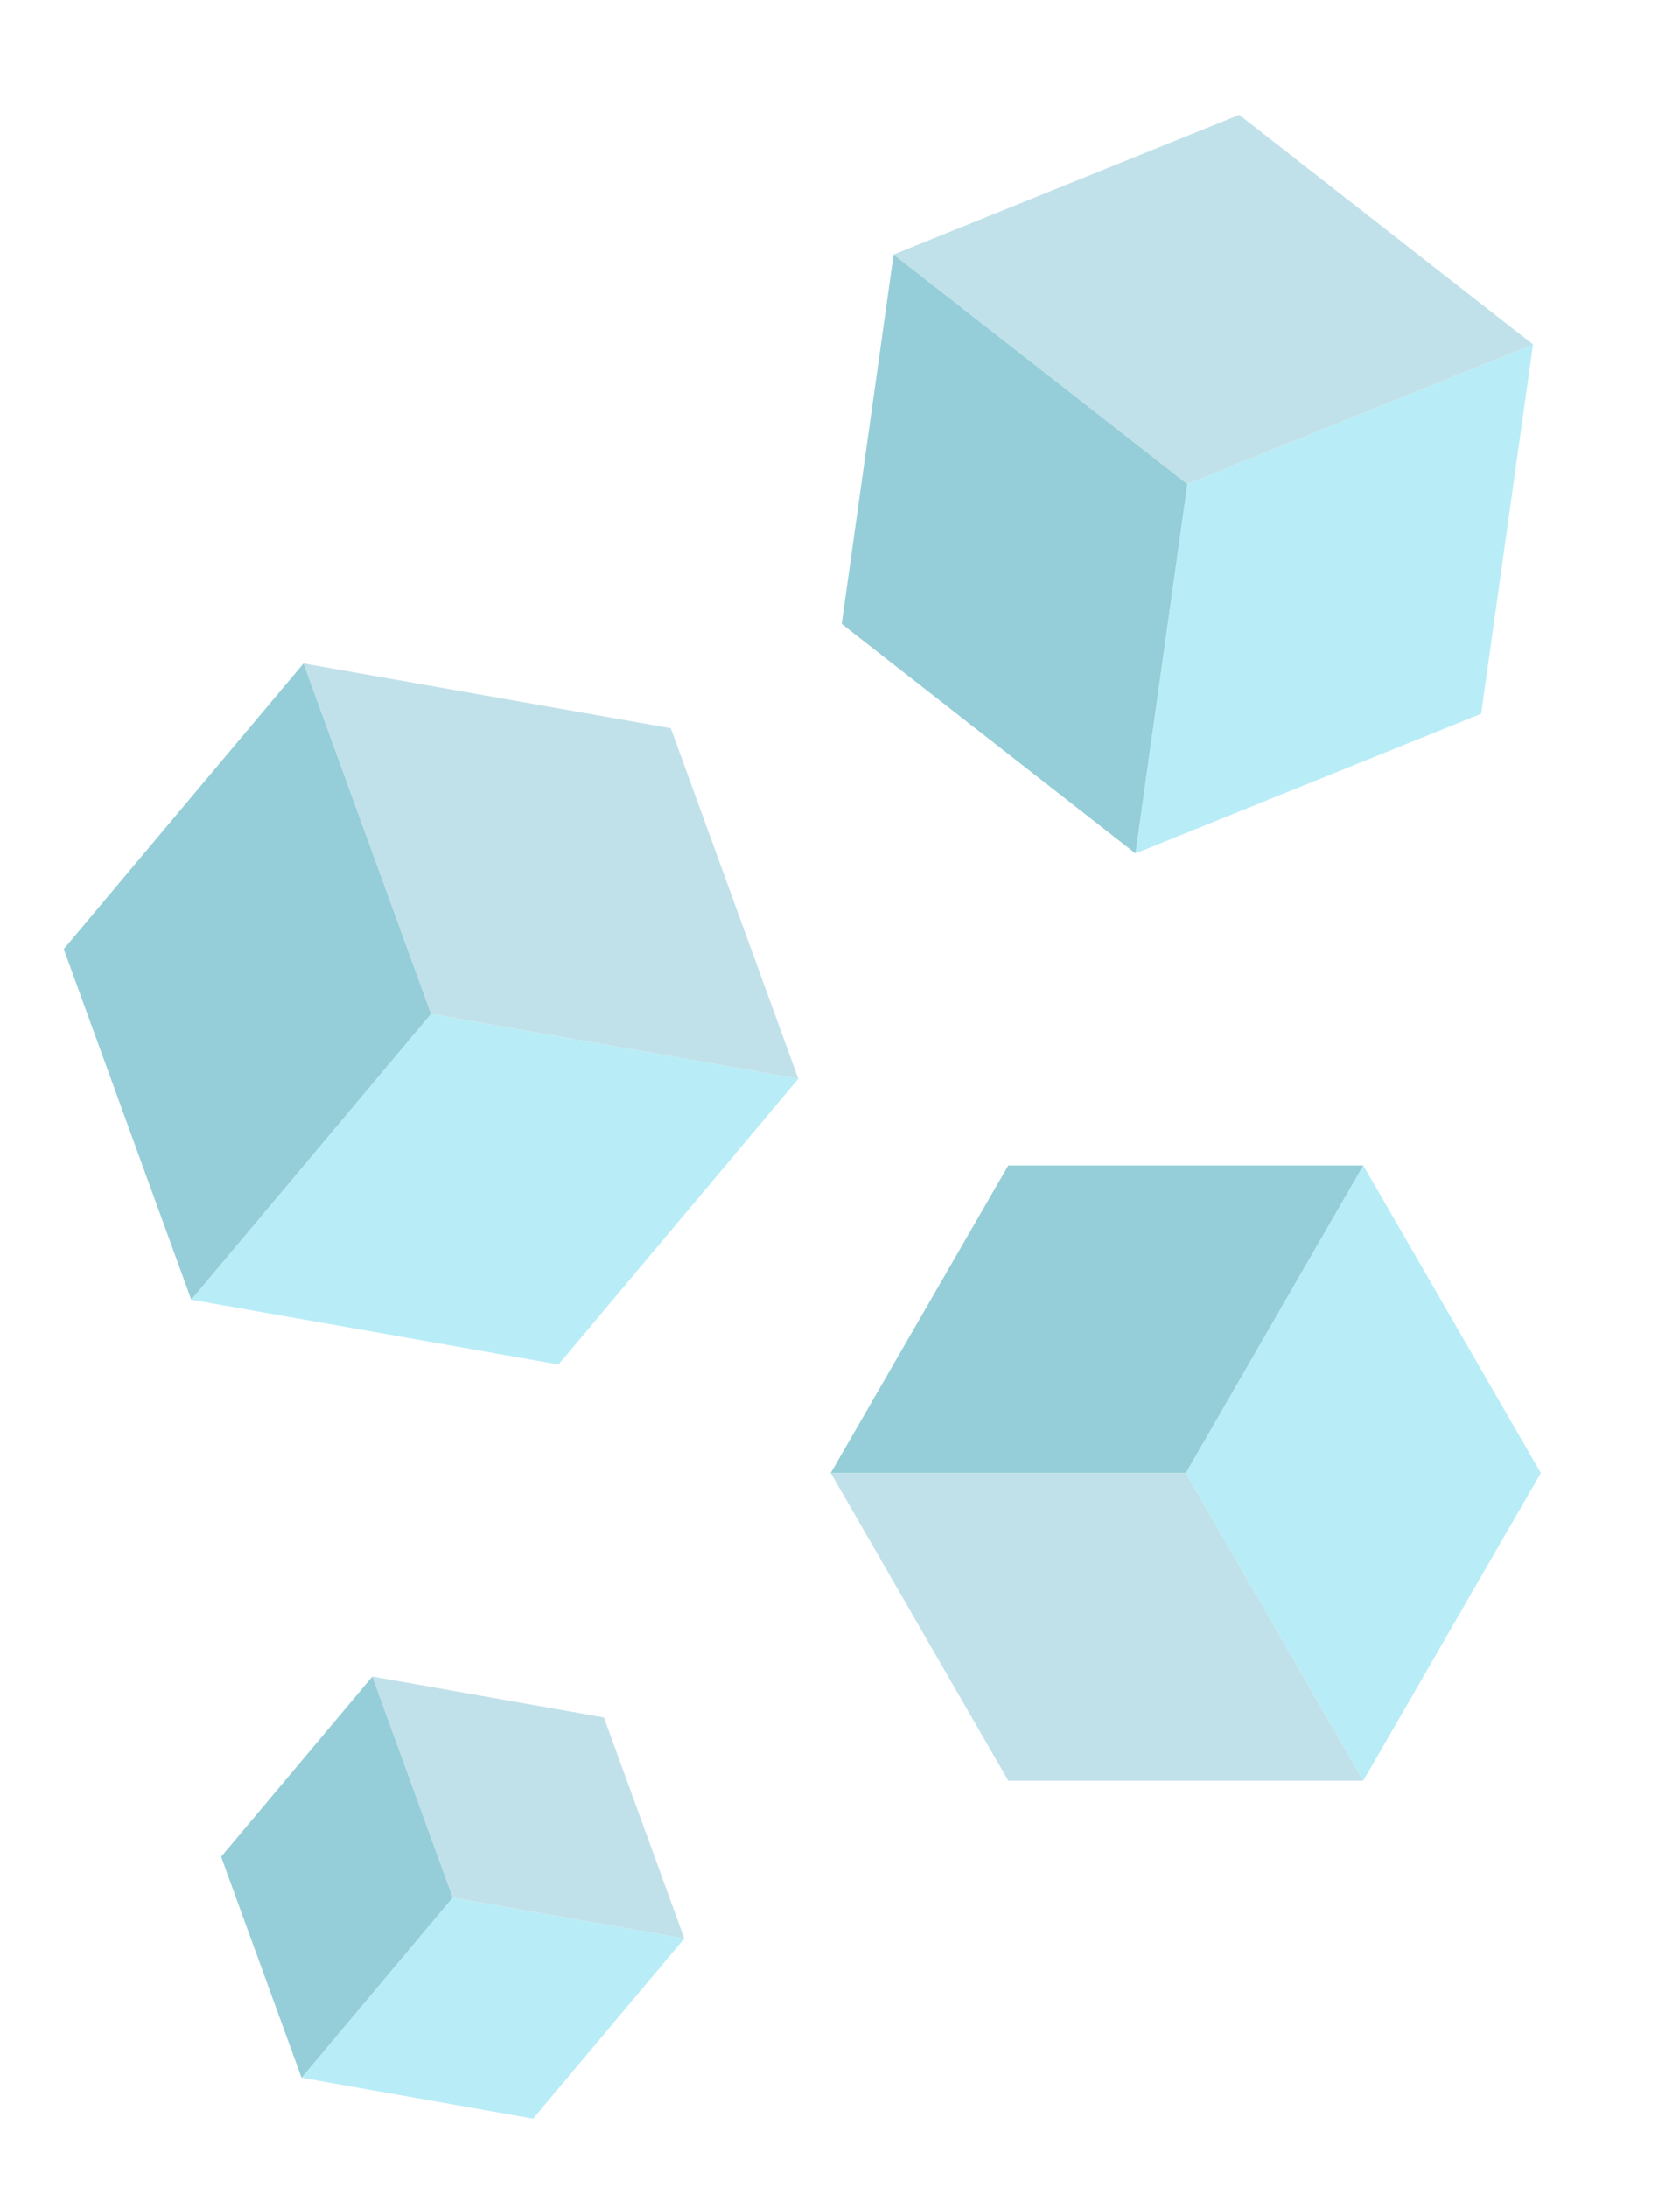 <svg xmlns="http://www.w3.org/2000/svg" width="310.917" height="404.85" viewBox="0 0 310.917 404.85">
  <g id="Group_476" data-name="Group 476" transform="translate(-40.854 -3985.175)">
    <g id="g4598" transform="translate(367.537 4055.418) rotate(90)" opacity="0.416" style="mix-blend-mode: overlay;isolation: isolate">
      <path id="path4589" d="M202.289,41.51,145.379,74.367l56.911,32.858L259.2,74.367Z" transform="translate(0 0)" fill="#54d3eb"/>
      <path id="path4591" d="M239.766,63.147,182.855,96v65.715l56.911-32.857Z" transform="translate(19.434 11.22)" fill="#6ab7cc"/>
      <path id="path4593" d="M145.379,63.147,202.289,96v65.715l-56.911-32.857Z" transform="translate(0 11.22)" fill="#0089a0"/>
    </g>
    <g id="g4598-2" data-name="g4598" transform="matrix(0.94, -0.342, 0.342, 0.94, 40.854, 4128.344)" opacity="0.416" style="mix-blend-mode: overlay;isolation: isolate">
      <path id="path4589-2" data-name="path4589" d="M59.757,69,0,34.5,59.757,0l59.757,34.5Z" transform="translate(0 69.001)" fill="#54d3eb"/>
      <path id="path4591-2" data-name="path4591" d="M59.757,103.5,0,69V0L59.757,34.5Z" transform="translate(59.757 0)" fill="#6ab7cc"/>
      <path id="path4593-2" data-name="path4593" d="M0,103.5,59.757,69V0L0,34.5Z" transform="translate(0 0)" fill="#0089a0"/>
    </g>
    <g id="g4598-3" data-name="g4598" transform="translate(169.443 4079.354) rotate(-52)" opacity="0.416" style="mix-blend-mode: overlay;isolation: isolate">
      <path id="path4589-3" data-name="path4589" d="M59.757,69,0,34.5,59.757,0l59.757,34.5Z" transform="translate(0 69.001)" fill="#54d3eb"/>
      <path id="path4591-3" data-name="path4591" d="M59.757,103.5,0,69V0L59.757,34.5Z" transform="translate(59.757 0)" fill="#6ab7cc"/>
      <path id="path4593-3" data-name="path4593" d="M0,103.5,59.757,69V0L0,34.5Z" transform="translate(0 0)" fill="#0089a0"/>
    </g>
    <g id="g4598-4" data-name="g4598" transform="matrix(0.94, -0.342, 0.342, 0.94, 74.337, 4308.246)" opacity="0.416" style="mix-blend-mode: overlay;isolation: isolate">
      <path id="path4589-4" data-name="path4589" d="M37.684,43.514,0,21.757,37.684,0,75.368,21.757Z" transform="translate(0 43.514)" fill="#54d3eb"/>
      <path id="path4591-4" data-name="path4591" d="M37.684,65.271,0,43.514V0L37.684,21.757Z" transform="translate(37.684 0)" fill="#6ab7cc"/>
      <path id="path4593-4" data-name="path4593" d="M0,65.271,37.684,43.514V0L0,21.757Z" transform="translate(0 0)" fill="#0089a0"/>
    </g>
  </g>
</svg>

